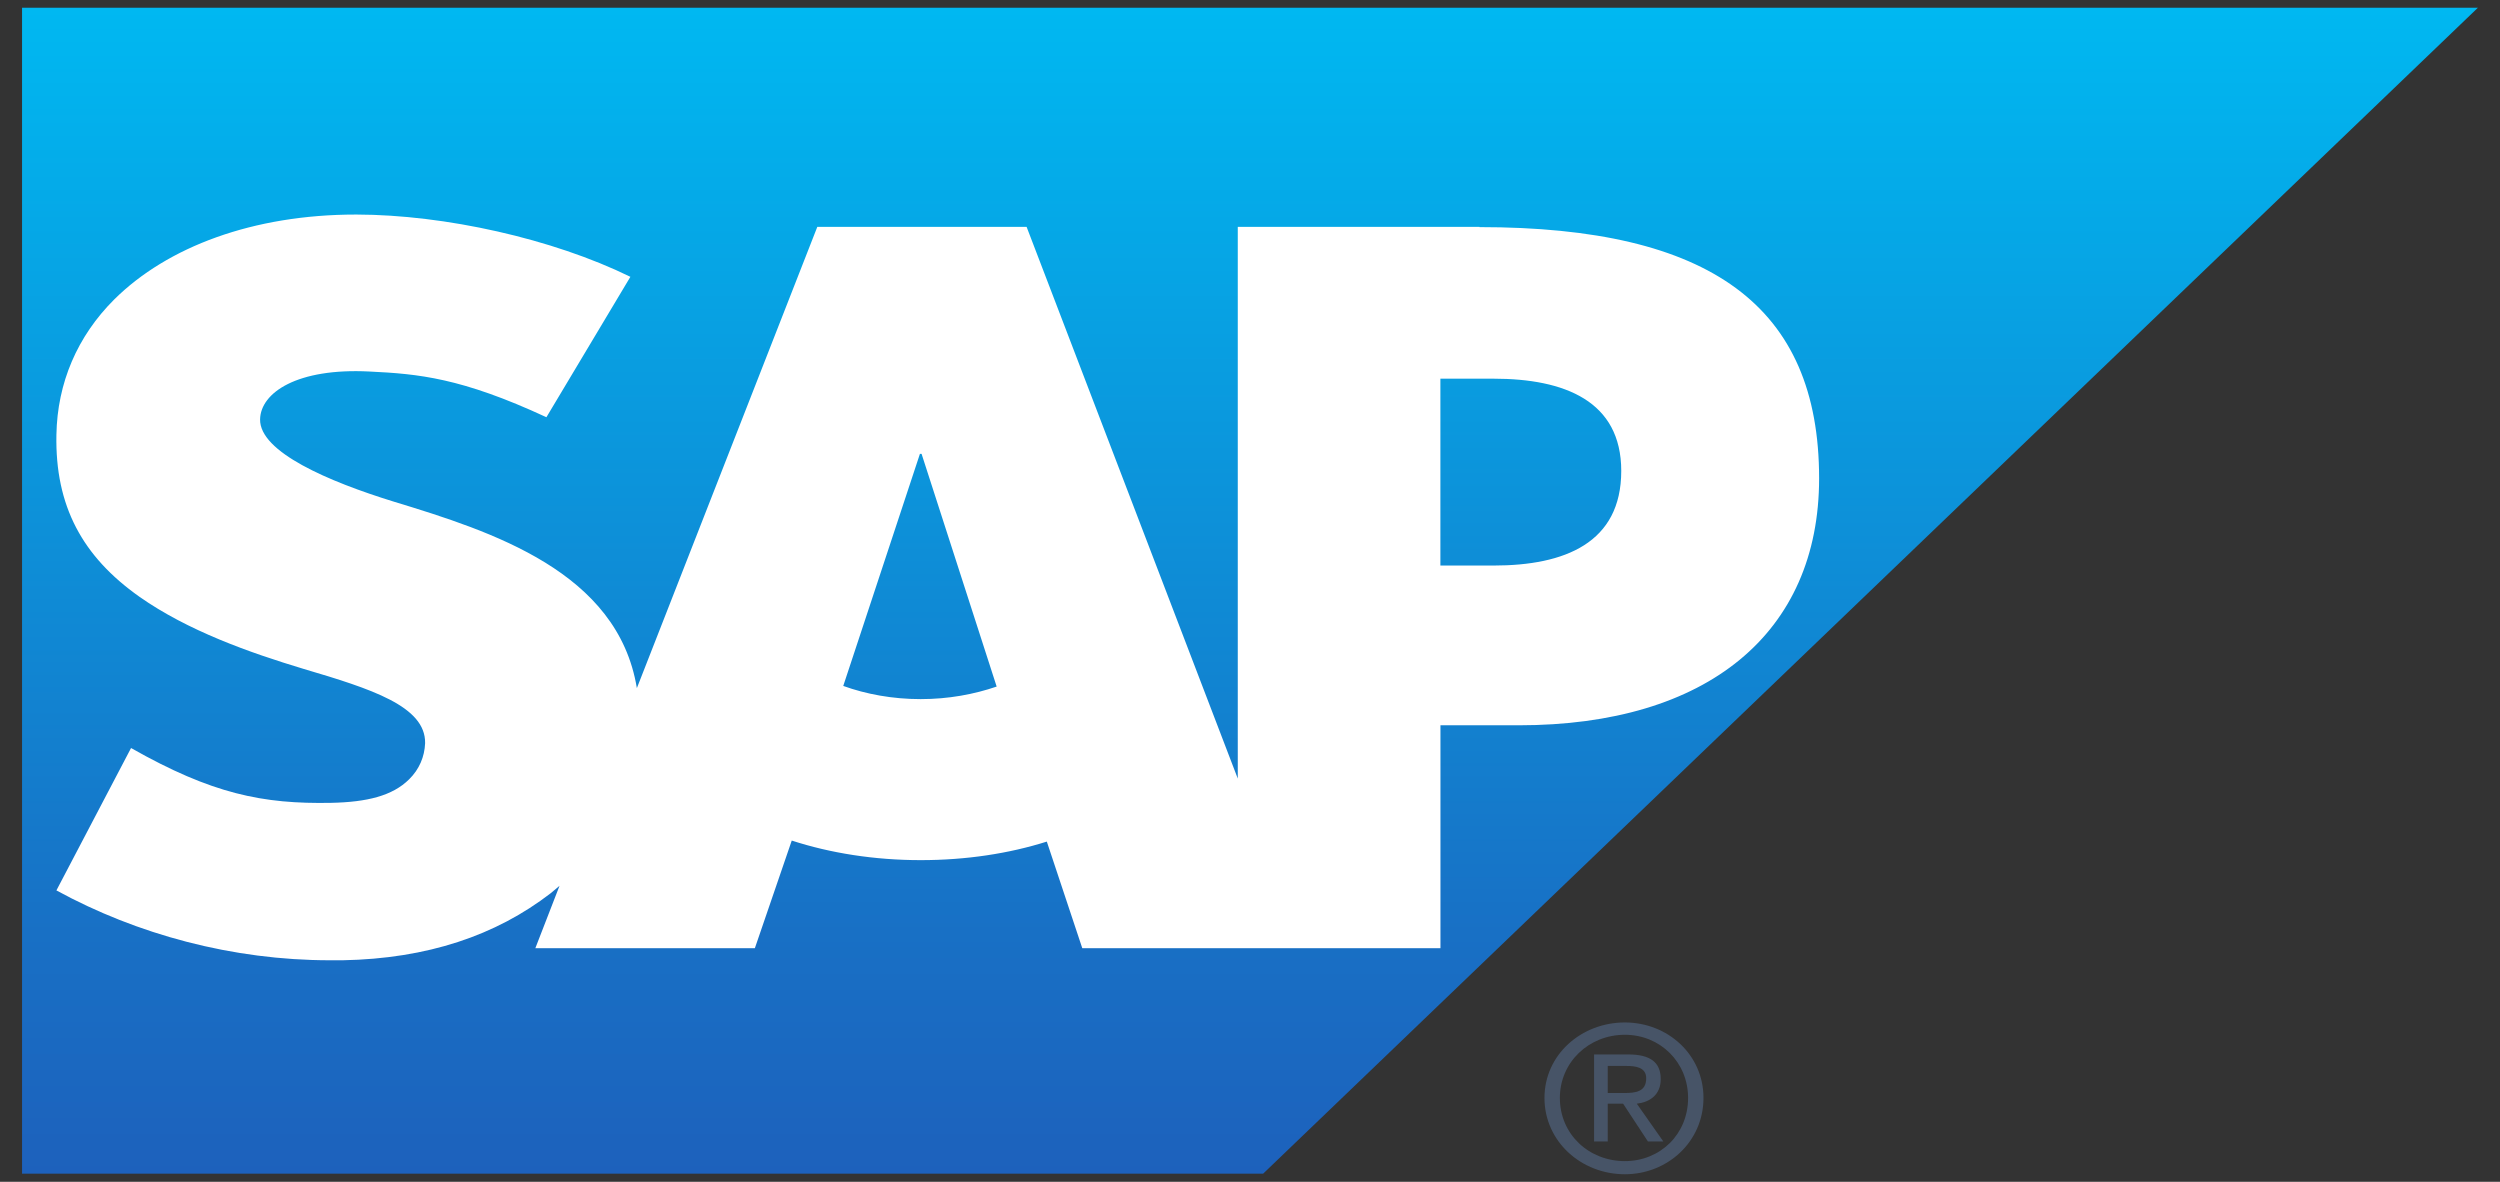 <svg width="110" height="52" viewBox="0 0 110 52" fill="none" xmlns="http://www.w3.org/2000/svg">
<rect x="0" y="0" width="110" height="52" fill="#333333" stroke="none"/>
<path d="M0.97 0.333V51.641H55.578L109.029 0.339H0.97V0.333Z" fill="url(#paint0_linear_710_2768)"/>
<path d="M70.139 46.396V50.223H70.74V48.562H71.417L72.508 50.223H73.185L72.019 48.562C72.602 48.493 73.072 48.168 73.072 47.479C73.072 46.725 72.591 46.396 71.643 46.396H70.139ZM70.74 46.902H71.568C71.975 46.902 72.433 46.965 72.433 47.443C72.433 48.04 71.969 48.093 71.455 48.093H70.74V46.902ZM71.493 44.988C69.584 44.988 67.957 46.4 67.957 48.309C67.957 50.233 69.584 51.667 71.493 51.667C73.375 51.667 74.953 50.233 74.953 48.309C74.953 46.4 73.375 44.988 71.493 44.988ZM71.493 45.53C73.05 45.53 74.276 46.737 74.276 48.309C74.276 49.908 73.05 51.089 71.493 51.089C69.909 51.089 68.634 49.908 68.634 48.309C68.634 46.737 69.909 45.53 71.493 45.53Z" fill="#475467"/>
<path fill-rule="evenodd" clip-rule="evenodd" d="M65.72 24.884H63.377V16.662H65.72C68.847 16.662 71.335 17.651 71.335 20.72C71.335 23.89 68.847 24.884 65.72 24.884ZM40.51 30.761C39.271 30.761 38.108 30.544 37.103 30.181L40.477 19.969H40.549L43.853 30.209C42.857 30.551 41.725 30.761 40.514 30.761H40.51ZM65.099 9.983H54.462V34.257L45.171 9.983H35.961L28.022 30.277C27.183 25.162 21.662 23.391 17.322 22.071C14.461 21.187 11.416 19.889 11.444 18.45C11.468 17.274 13.079 16.184 16.258 16.347C18.4 16.451 20.29 16.617 24.042 18.358L27.737 12.18C24.314 10.502 19.57 9.448 15.69 9.44H15.666C11.139 9.44 7.367 10.856 5.027 13.175C3.401 14.796 2.521 16.848 2.482 19.132C2.421 22.26 3.621 24.48 6.133 26.256C8.259 27.751 10.971 28.713 13.366 29.434C16.32 30.308 18.733 31.072 18.705 32.7C18.681 33.292 18.451 33.848 18.004 34.287C17.269 35.02 16.139 35.292 14.575 35.325C11.562 35.383 9.326 34.932 5.766 32.913L2.482 39.178C6.031 41.117 10.233 42.252 14.521 42.252H15.076C18.807 42.182 21.821 41.16 24.229 39.303L24.619 38.976L23.555 41.72H33.214L34.837 36.985C36.534 37.536 38.467 37.846 40.513 37.846C42.51 37.846 44.393 37.557 46.06 37.03L47.62 41.72H63.38V31.913H66.819C75.123 31.913 80.041 27.856 80.041 21.047C80.041 13.469 75.265 9.993 65.097 9.993" fill="white"/>
<defs>
<linearGradient id="paint0_linear_710_2768" x1="54.962" y1="0.361" x2="54.962" y2="51.642" gradientUnits="userSpaceOnUse">
<stop stop-color="#00B8F1"/>
<stop offset="0.22" stop-color="#06A5E5"/>
<stop offset="0.794" stop-color="#1870C5"/>
<stop offset="1" stop-color="#1D61BC"/>
</linearGradient>
</defs>
</svg>
